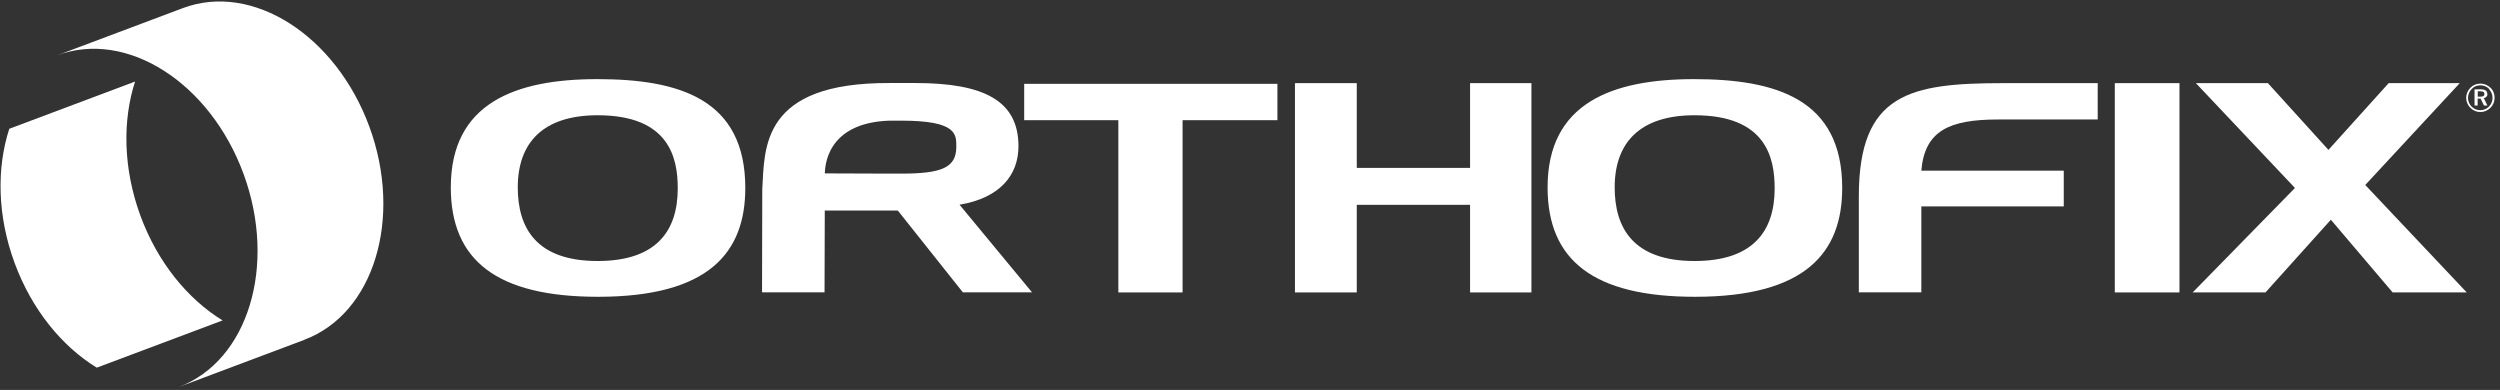 <svg xmlns="http://www.w3.org/2000/svg" width="218" height="34" viewBox="0 0 218 34" fill="none"><rect x="0" y="0" width="218" height="34" fill="#333333" stroke="none"/><path d="M19.41 27.94C16.38 26.09 13.74 22.88 12.24 18.8C10.74 14.7 10.67 10.52 11.78 7.11L0.81 11.23C-0.3 14.64 -0.24 18.82 1.27 22.92C2.77 27 5.41 30.21 8.44 32.06L19.41 27.94Z" fill="white"></path><path d="M26.55 29.62C32.61 27.35 35.14 19.03 32.21 11.05C29.28 3.07 21.99 -1.57 15.94 0.71L4.97 4.83C11.03 2.56 18.31 7.19 21.24 15.17C24.17 23.16 21.64 31.47 15.58 33.75L26.55 29.63V29.62Z" fill="white"></path><path d="M217.17 7.64C217.4 7.87 217.53 8.18 217.53 8.52C217.53 8.86 217.4 9.17 217.17 9.4C216.93 9.64 216.61 9.77 216.29 9.77C215.97 9.77 215.65 9.64 215.41 9.4C215.18 9.16 215.05 8.86 215.05 8.53C215.05 8.2 215.19 7.88 215.43 7.64C215.66 7.41 215.96 7.29 216.29 7.29C216.62 7.29 216.94 7.42 217.17 7.66M217.06 7.76C216.85 7.55 216.59 7.44 216.29 7.44C215.99 7.44 215.73 7.55 215.54 7.75C215.33 7.97 215.21 8.24 215.21 8.53C215.21 8.82 215.32 9.08 215.52 9.29C215.73 9.5 216 9.61 216.27 9.61C216.56 9.61 216.83 9.5 217.04 9.29C217.24 9.09 217.35 8.82 217.35 8.54C217.35 8.26 217.24 7.97 217.04 7.77M216.91 8.18C216.91 8.38 216.79 8.52 216.59 8.56L216.9 9.2H216.6L216.31 8.6H216.05V9.2H215.78V7.79H216.31C216.7 7.79 216.89 7.92 216.89 8.18M216.06 7.96V8.43H216.28C216.52 8.43 216.64 8.37 216.64 8.2C216.64 8.03 216.53 7.96 216.28 7.96H216.06Z" fill="white"></path><path d="M77.57 7.24H79.82C85.81 7.24 88.81 8.79 88.81 12.75C88.81 15.29 87.17 17.27 83.67 17.85L89.99 25.49H83.96L78.29 18.36H71.92L71.9 25.49H66.45C66.45 25.49 66.47 16.52 66.47 16.51C66.68 12.91 66.35 7.19 77.57 7.24ZM71.92 15.12L77.57 15.14H78.57C82.14 15.14 83.39 14.61 83.39 12.8C83.39 11.71 83.46 10.52 78.57 10.52H77.57C71.96 10.71 71.96 14.65 71.92 15.12Z" fill="white"></path><path d="M64.99 16.39C64.99 22.02 61.82 25.88 52.15 25.88C43.3 25.88 39.31 22.69 39.31 16.34C39.31 9 44.91 6.9 52.08 6.9C59.25 6.9 64.99 8.65 64.99 16.39ZM52.11 22.76C57.18 22.76 59.1 20.2 59.1 16.42C59.1 13.75 58.35 10.05 52.11 10.05C47.37 10.05 45.15 12.43 45.15 16.34C45.15 19.87 46.76 22.76 52.11 22.76Z" fill="white"></path><path d="M97.52 25.5V10.48H89.31V7.31H111.39V10.48H103.12V25.5H97.52Z" fill="white"></path><path d="M112.92 7.25H118.31V14.64H128.19V7.25H133.54V25.5H128.19V17.86H118.31V25.5H112.92V7.25Z" fill="white"></path><path d="M160.64 16.39C160.64 22.02 157.46 25.88 147.8 25.88C138.95 25.88 134.95 22.69 134.95 16.34C134.95 9 140.55 6.9 147.72 6.9C154.89 6.9 160.64 8.65 160.64 16.39ZM147.76 22.76C152.83 22.76 154.75 20.2 154.75 16.42C154.75 13.75 154 10.05 147.76 10.05C143.01 10.05 140.8 12.43 140.8 16.34C140.8 19.87 142.41 22.76 147.76 22.76Z" fill="white"></path><path d="M162.09 25.5V17.12C162.09 8.11 166.58 7.25 174.72 7.25H182.92V10.42H174.21C169.97 10.42 167.83 11.41 167.54 14.88H179.96V18H167.54V25.49H162.08L162.09 25.5Z" fill="white"></path><path d="M190.05 7.25H184.41V25.5H190.05V7.25Z" fill="white"></path><path d="M191.2 25.5L200.12 16.39L191.48 7.25H197.76L203.04 13.07L208.29 7.25H214.49L206.25 16.13L215.1 25.5H208.64L203.25 19.16L197.55 25.5H191.2Z" fill="white"></path></svg>